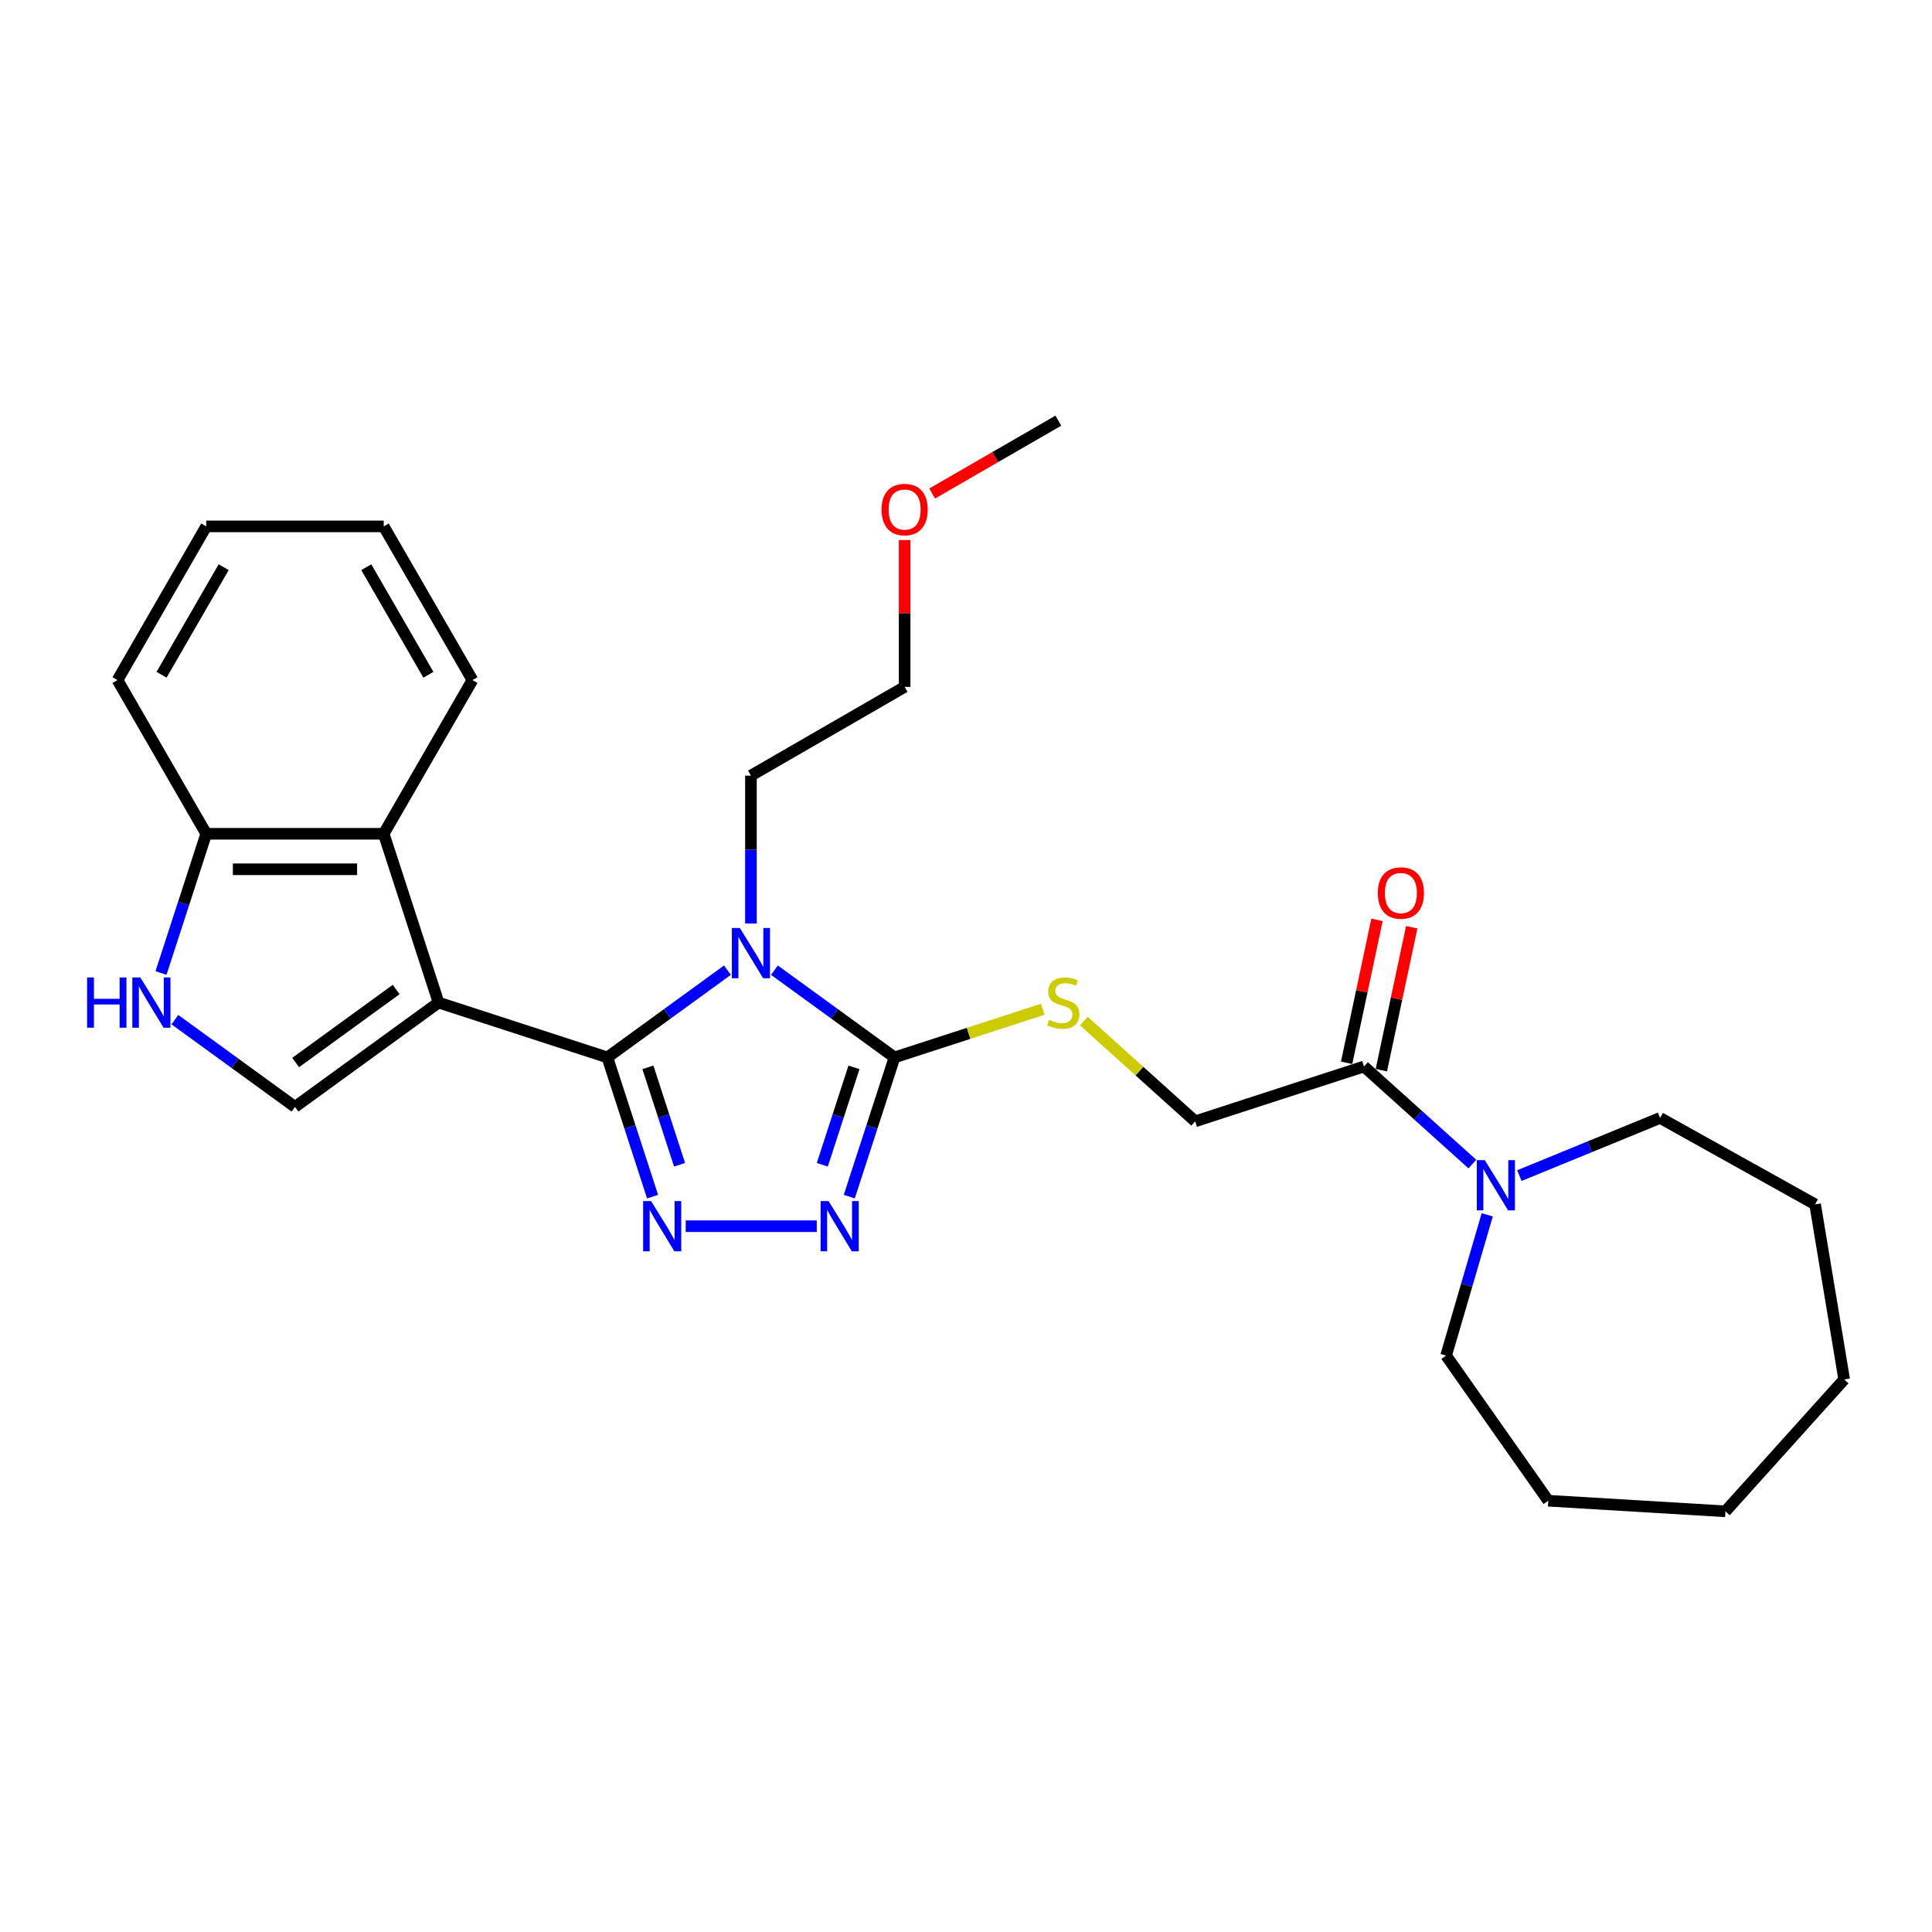 <?xml version='1.0' encoding='iso-8859-1'?>
<svg version='1.1' baseProfile='full'
              xmlns='http://www.w3.org/2000/svg'
                      xmlns:rdkit='http://www.rdkit.org/xml'
                      xmlns:xlink='http://www.w3.org/1999/xlink'
                  xml:space='preserve'
width='1000px' height='1000px' viewBox='0 0 1000 1000'>
<!-- END OF HEADER -->
<rect style='opacity:1.0;fill:#FFFFFF;stroke:none' width='1000' height='1000' x='0' y='0'> </rect>
<path class='bond-0' d='M 314.364,547.316 L 226.998,518.929' style='fill:none;fill-rule:evenodd;stroke:#000000;stroke-width:6px;stroke-linecap:butt;stroke-linejoin:miter;stroke-opacity:1' />
<path class='bond-1' d='M 314.364,547.316 L 345.441,524.737' style='fill:none;fill-rule:evenodd;stroke:#000000;stroke-width:6px;stroke-linecap:butt;stroke-linejoin:miter;stroke-opacity:1' />
<path class='bond-1' d='M 345.441,524.737 L 376.519,502.158' style='fill:none;fill-rule:evenodd;stroke:#0000FF;stroke-width:6px;stroke-linecap:butt;stroke-linejoin:miter;stroke-opacity:1' />
<path class='bond-2' d='M 314.364,547.316 L 326.071,583.347' style='fill:none;fill-rule:evenodd;stroke:#000000;stroke-width:6px;stroke-linecap:butt;stroke-linejoin:miter;stroke-opacity:1' />
<path class='bond-2' d='M 326.071,583.347 L 337.778,619.378' style='fill:none;fill-rule:evenodd;stroke:#0000FF;stroke-width:6px;stroke-linecap:butt;stroke-linejoin:miter;stroke-opacity:1' />
<path class='bond-2' d='M 335.349,552.448 L 343.544,577.67' style='fill:none;fill-rule:evenodd;stroke:#000000;stroke-width:6px;stroke-linecap:butt;stroke-linejoin:miter;stroke-opacity:1' />
<path class='bond-2' d='M 343.544,577.67 L 351.739,602.891' style='fill:none;fill-rule:evenodd;stroke:#0000FF;stroke-width:6px;stroke-linecap:butt;stroke-linejoin:miter;stroke-opacity:1' />
<path class='bond-5' d='M 226.998,518.929 L 152.68,572.924' style='fill:none;fill-rule:evenodd;stroke:#000000;stroke-width:6px;stroke-linecap:butt;stroke-linejoin:miter;stroke-opacity:1' />
<path class='bond-5' d='M 205.051,512.165 L 153.029,549.961' style='fill:none;fill-rule:evenodd;stroke:#000000;stroke-width:6px;stroke-linecap:butt;stroke-linejoin:miter;stroke-opacity:1' />
<path class='bond-6' d='M 226.998,518.929 L 198.611,431.564' style='fill:none;fill-rule:evenodd;stroke:#000000;stroke-width:6px;stroke-linecap:butt;stroke-linejoin:miter;stroke-opacity:1' />
<path class='bond-3' d='M 400.844,502.158 L 431.922,524.737' style='fill:none;fill-rule:evenodd;stroke:#0000FF;stroke-width:6px;stroke-linecap:butt;stroke-linejoin:miter;stroke-opacity:1' />
<path class='bond-3' d='M 431.922,524.737 L 462.999,547.316' style='fill:none;fill-rule:evenodd;stroke:#000000;stroke-width:6px;stroke-linecap:butt;stroke-linejoin:miter;stroke-opacity:1' />
<path class='bond-14' d='M 388.681,478.017 L 388.681,439.738' style='fill:none;fill-rule:evenodd;stroke:#0000FF;stroke-width:6px;stroke-linecap:butt;stroke-linejoin:miter;stroke-opacity:1' />
<path class='bond-14' d='M 388.681,439.738 L 388.681,401.459' style='fill:none;fill-rule:evenodd;stroke:#000000;stroke-width:6px;stroke-linecap:butt;stroke-linejoin:miter;stroke-opacity:1' />
<path class='bond-4' d='M 354.913,634.682 L 422.754,634.682' style='fill:none;fill-rule:evenodd;stroke:#0000FF;stroke-width:6px;stroke-linecap:butt;stroke-linejoin:miter;stroke-opacity:1' />
<path class='bond-10' d='M 462.999,547.316 L 501.363,534.851' style='fill:none;fill-rule:evenodd;stroke:#000000;stroke-width:6px;stroke-linecap:butt;stroke-linejoin:miter;stroke-opacity:1' />
<path class='bond-10' d='M 501.363,534.851 L 539.727,522.386' style='fill:none;fill-rule:evenodd;stroke:#CCCC00;stroke-width:6px;stroke-linecap:butt;stroke-linejoin:miter;stroke-opacity:1' />
<path class='bond-28' d='M 462.999,547.316 L 451.292,583.347' style='fill:none;fill-rule:evenodd;stroke:#000000;stroke-width:6px;stroke-linecap:butt;stroke-linejoin:miter;stroke-opacity:1' />
<path class='bond-28' d='M 451.292,583.347 L 439.585,619.378' style='fill:none;fill-rule:evenodd;stroke:#0000FF;stroke-width:6px;stroke-linecap:butt;stroke-linejoin:miter;stroke-opacity:1' />
<path class='bond-28' d='M 442.014,552.448 L 433.819,577.67' style='fill:none;fill-rule:evenodd;stroke:#000000;stroke-width:6px;stroke-linecap:butt;stroke-linejoin:miter;stroke-opacity:1' />
<path class='bond-28' d='M 433.819,577.67 L 425.624,602.891' style='fill:none;fill-rule:evenodd;stroke:#0000FF;stroke-width:6px;stroke-linecap:butt;stroke-linejoin:miter;stroke-opacity:1' />
<path class='bond-7' d='M 152.68,572.924 L 121.602,550.345' style='fill:none;fill-rule:evenodd;stroke:#000000;stroke-width:6px;stroke-linecap:butt;stroke-linejoin:miter;stroke-opacity:1' />
<path class='bond-7' d='M 121.602,550.345 L 90.525,527.766' style='fill:none;fill-rule:evenodd;stroke:#0000FF;stroke-width:6px;stroke-linecap:butt;stroke-linejoin:miter;stroke-opacity:1' />
<path class='bond-11' d='M 198.611,431.564 L 106.749,431.564' style='fill:none;fill-rule:evenodd;stroke:#000000;stroke-width:6px;stroke-linecap:butt;stroke-linejoin:miter;stroke-opacity:1' />
<path class='bond-11' d='M 184.832,449.936 L 120.528,449.936' style='fill:none;fill-rule:evenodd;stroke:#000000;stroke-width:6px;stroke-linecap:butt;stroke-linejoin:miter;stroke-opacity:1' />
<path class='bond-17' d='M 198.611,431.564 L 244.542,352.009' style='fill:none;fill-rule:evenodd;stroke:#000000;stroke-width:6px;stroke-linecap:butt;stroke-linejoin:miter;stroke-opacity:1' />
<path class='bond-29' d='M 83.335,503.625 L 95.042,467.594' style='fill:none;fill-rule:evenodd;stroke:#0000FF;stroke-width:6px;stroke-linecap:butt;stroke-linejoin:miter;stroke-opacity:1' />
<path class='bond-29' d='M 95.042,467.594 L 106.749,431.564' style='fill:none;fill-rule:evenodd;stroke:#000000;stroke-width:6px;stroke-linecap:butt;stroke-linejoin:miter;stroke-opacity:1' />
<path class='bond-8' d='M 705.997,552.01 L 618.632,580.397' style='fill:none;fill-rule:evenodd;stroke:#000000;stroke-width:6px;stroke-linecap:butt;stroke-linejoin:miter;stroke-opacity:1' />
<path class='bond-9' d='M 705.997,552.01 L 734.049,577.268' style='fill:none;fill-rule:evenodd;stroke:#000000;stroke-width:6px;stroke-linecap:butt;stroke-linejoin:miter;stroke-opacity:1' />
<path class='bond-9' d='M 734.049,577.268 L 762.101,602.526' style='fill:none;fill-rule:evenodd;stroke:#0000FF;stroke-width:6px;stroke-linecap:butt;stroke-linejoin:miter;stroke-opacity:1' />
<path class='bond-13' d='M 714.983,553.92 L 722.847,516.92' style='fill:none;fill-rule:evenodd;stroke:#000000;stroke-width:6px;stroke-linecap:butt;stroke-linejoin:miter;stroke-opacity:1' />
<path class='bond-13' d='M 722.847,516.92 L 730.712,479.921' style='fill:none;fill-rule:evenodd;stroke:#FF0000;stroke-width:6px;stroke-linecap:butt;stroke-linejoin:miter;stroke-opacity:1' />
<path class='bond-13' d='M 697.012,550.1 L 704.876,513.101' style='fill:none;fill-rule:evenodd;stroke:#000000;stroke-width:6px;stroke-linecap:butt;stroke-linejoin:miter;stroke-opacity:1' />
<path class='bond-13' d='M 704.876,513.101 L 712.741,476.101' style='fill:none;fill-rule:evenodd;stroke:#FF0000;stroke-width:6px;stroke-linecap:butt;stroke-linejoin:miter;stroke-opacity:1' />
<path class='bond-15' d='M 786.426,608.493 L 822.845,593.567' style='fill:none;fill-rule:evenodd;stroke:#0000FF;stroke-width:6px;stroke-linecap:butt;stroke-linejoin:miter;stroke-opacity:1' />
<path class='bond-15' d='M 822.845,593.567 L 859.264,578.641' style='fill:none;fill-rule:evenodd;stroke:#000000;stroke-width:6px;stroke-linecap:butt;stroke-linejoin:miter;stroke-opacity:1' />
<path class='bond-16' d='M 769.793,628.782 L 759.148,665.218' style='fill:none;fill-rule:evenodd;stroke:#0000FF;stroke-width:6px;stroke-linecap:butt;stroke-linejoin:miter;stroke-opacity:1' />
<path class='bond-16' d='M 759.148,665.218 L 748.503,701.653' style='fill:none;fill-rule:evenodd;stroke:#000000;stroke-width:6px;stroke-linecap:butt;stroke-linejoin:miter;stroke-opacity:1' />
<path class='bond-12' d='M 561.002,528.507 L 589.817,554.452' style='fill:none;fill-rule:evenodd;stroke:#CCCC00;stroke-width:6px;stroke-linecap:butt;stroke-linejoin:miter;stroke-opacity:1' />
<path class='bond-12' d='M 589.817,554.452 L 618.632,580.397' style='fill:none;fill-rule:evenodd;stroke:#000000;stroke-width:6px;stroke-linecap:butt;stroke-linejoin:miter;stroke-opacity:1' />
<path class='bond-19' d='M 106.749,431.564 L 60.818,352.009' style='fill:none;fill-rule:evenodd;stroke:#000000;stroke-width:6px;stroke-linecap:butt;stroke-linejoin:miter;stroke-opacity:1' />
<path class='bond-20' d='M 388.681,401.459 L 468.236,355.528' style='fill:none;fill-rule:evenodd;stroke:#000000;stroke-width:6px;stroke-linecap:butt;stroke-linejoin:miter;stroke-opacity:1' />
<path class='bond-23' d='M 859.264,578.641 L 939.497,623.377' style='fill:none;fill-rule:evenodd;stroke:#000000;stroke-width:6px;stroke-linecap:butt;stroke-linejoin:miter;stroke-opacity:1' />
<path class='bond-22' d='M 748.503,701.653 L 801.381,776.771' style='fill:none;fill-rule:evenodd;stroke:#000000;stroke-width:6px;stroke-linecap:butt;stroke-linejoin:miter;stroke-opacity:1' />
<path class='bond-24' d='M 244.542,352.009 L 198.611,272.454' style='fill:none;fill-rule:evenodd;stroke:#000000;stroke-width:6px;stroke-linecap:butt;stroke-linejoin:miter;stroke-opacity:1' />
<path class='bond-24' d='M 221.741,349.262 L 189.59,293.574' style='fill:none;fill-rule:evenodd;stroke:#000000;stroke-width:6px;stroke-linecap:butt;stroke-linejoin:miter;stroke-opacity:1' />
<path class='bond-18' d='M 468.236,279.522 L 468.236,317.525' style='fill:none;fill-rule:evenodd;stroke:#FF0000;stroke-width:6px;stroke-linecap:butt;stroke-linejoin:miter;stroke-opacity:1' />
<path class='bond-18' d='M 468.236,317.525 L 468.236,355.528' style='fill:none;fill-rule:evenodd;stroke:#000000;stroke-width:6px;stroke-linecap:butt;stroke-linejoin:miter;stroke-opacity:1' />
<path class='bond-21' d='M 482.475,255.446 L 515.133,236.591' style='fill:none;fill-rule:evenodd;stroke:#FF0000;stroke-width:6px;stroke-linecap:butt;stroke-linejoin:miter;stroke-opacity:1' />
<path class='bond-21' d='M 515.133,236.591 L 547.791,217.736' style='fill:none;fill-rule:evenodd;stroke:#000000;stroke-width:6px;stroke-linecap:butt;stroke-linejoin:miter;stroke-opacity:1' />
<path class='bond-30' d='M 60.818,352.009 L 106.749,272.454' style='fill:none;fill-rule:evenodd;stroke:#000000;stroke-width:6px;stroke-linecap:butt;stroke-linejoin:miter;stroke-opacity:1' />
<path class='bond-30' d='M 83.619,349.262 L 115.771,293.574' style='fill:none;fill-rule:evenodd;stroke:#000000;stroke-width:6px;stroke-linecap:butt;stroke-linejoin:miter;stroke-opacity:1' />
<path class='bond-27' d='M 801.381,776.771 L 893.078,782.264' style='fill:none;fill-rule:evenodd;stroke:#000000;stroke-width:6px;stroke-linecap:butt;stroke-linejoin:miter;stroke-opacity:1' />
<path class='bond-26' d='M 939.497,623.377 L 954.545,713.998' style='fill:none;fill-rule:evenodd;stroke:#000000;stroke-width:6px;stroke-linecap:butt;stroke-linejoin:miter;stroke-opacity:1' />
<path class='bond-25' d='M 198.611,272.454 L 106.749,272.454' style='fill:none;fill-rule:evenodd;stroke:#000000;stroke-width:6px;stroke-linecap:butt;stroke-linejoin:miter;stroke-opacity:1' />
<path class='bond-31' d='M 954.545,713.998 L 893.078,782.264' style='fill:none;fill-rule:evenodd;stroke:#000000;stroke-width:6px;stroke-linecap:butt;stroke-linejoin:miter;stroke-opacity:1' />
<path  class='atom-2' d='M 382.931 480.314
L 391.456 494.093
Q 392.301 495.452, 393.66 497.914
Q 395.02 500.376, 395.093 500.523
L 395.093 480.314
L 398.547 480.314
L 398.547 506.329
L 394.983 506.329
L 385.834 491.263
Q 384.768 489.5, 383.629 487.479
Q 382.527 485.458, 382.196 484.833
L 382.196 506.329
L 378.815 506.329
L 378.815 480.314
L 382.931 480.314
' fill='#0000FF'/>
<path  class='atom-3' d='M 337 621.674
L 345.525 635.454
Q 346.37 636.813, 347.729 639.275
Q 349.089 641.737, 349.162 641.884
L 349.162 621.674
L 352.616 621.674
L 352.616 647.69
L 349.052 647.69
L 339.903 632.624
Q 338.837 630.86, 337.698 628.839
Q 336.596 626.819, 336.265 626.194
L 336.265 647.69
L 332.885 647.69
L 332.885 621.674
L 337 621.674
' fill='#0000FF'/>
<path  class='atom-5' d='M 428.862 621.674
L 437.387 635.454
Q 438.232 636.813, 439.591 639.275
Q 440.951 641.737, 441.024 641.884
L 441.024 621.674
L 444.478 621.674
L 444.478 647.69
L 440.914 647.69
L 431.765 632.624
Q 430.699 630.86, 429.56 628.839
Q 428.458 626.819, 428.127 626.194
L 428.127 647.69
L 424.746 647.69
L 424.746 621.674
L 428.862 621.674
' fill='#0000FF'/>
<path  class='atom-8' d='M 45.09 505.922
L 48.617 505.922
L 48.617 516.982
L 61.919 516.982
L 61.919 505.922
L 65.447 505.922
L 65.447 531.937
L 61.919 531.937
L 61.919 519.921
L 48.617 519.921
L 48.617 531.937
L 45.09 531.937
L 45.09 505.922
' fill='#0000FF'/>
<path  class='atom-8' d='M 72.612 505.922
L 81.137 519.701
Q 81.982 521.06, 83.341 523.522
Q 84.701 525.984, 84.774 526.131
L 84.774 505.922
L 88.228 505.922
L 88.228 531.937
L 84.664 531.937
L 75.515 516.872
Q 74.449 515.108, 73.31 513.087
Q 72.208 511.066, 71.877 510.441
L 71.877 531.937
L 68.496 531.937
L 68.496 505.922
L 72.612 505.922
' fill='#0000FF'/>
<path  class='atom-10' d='M 768.513 600.47
L 777.038 614.249
Q 777.883 615.609, 779.243 618.071
Q 780.602 620.532, 780.676 620.679
L 780.676 600.47
L 784.13 600.47
L 784.13 626.485
L 780.566 626.485
L 771.416 611.42
Q 770.351 609.656, 769.211 607.635
Q 768.109 605.614, 767.778 604.989
L 767.778 626.485
L 764.398 626.485
L 764.398 600.47
L 768.513 600.47
' fill='#0000FF'/>
<path  class='atom-11' d='M 543.016 527.858
Q 543.31 527.968, 544.522 528.483
Q 545.735 528.997, 547.058 529.328
Q 548.417 529.622, 549.74 529.622
Q 552.202 529.622, 553.635 528.446
Q 555.068 527.234, 555.068 525.139
Q 555.068 523.706, 554.333 522.824
Q 553.635 521.942, 552.533 521.465
Q 551.43 520.987, 549.593 520.436
Q 547.278 519.738, 545.882 519.076
Q 544.522 518.415, 543.53 517.019
Q 542.575 515.622, 542.575 513.271
Q 542.575 510, 544.78 507.979
Q 547.021 505.958, 551.43 505.958
Q 554.444 505.958, 557.861 507.391
L 557.016 510.221
Q 553.892 508.935, 551.541 508.935
Q 549.005 508.935, 547.609 510
Q 546.213 511.029, 546.249 512.83
Q 546.249 514.226, 546.948 515.071
Q 547.683 515.916, 548.711 516.394
Q 549.777 516.872, 551.541 517.423
Q 553.892 518.158, 555.289 518.893
Q 556.685 519.627, 557.677 521.134
Q 558.706 522.604, 558.706 525.139
Q 558.706 528.74, 556.281 530.688
Q 553.892 532.598, 549.887 532.598
Q 547.572 532.598, 545.809 532.084
Q 544.082 531.606, 542.024 530.761
L 543.016 527.858
' fill='#CCCC00'/>
<path  class='atom-14' d='M 713.154 462.229
Q 713.154 455.982, 716.241 452.492
Q 719.327 449.001, 725.096 449.001
Q 730.865 449.001, 733.952 452.492
Q 737.038 455.982, 737.038 462.229
Q 737.038 468.549, 733.915 472.15
Q 730.792 475.714, 725.096 475.714
Q 719.364 475.714, 716.241 472.15
Q 713.154 468.586, 713.154 462.229
M 725.096 472.775
Q 729.065 472.775, 731.196 470.129
Q 733.364 467.447, 733.364 462.229
Q 733.364 457.122, 731.196 454.549
Q 729.065 451.941, 725.096 451.941
Q 721.128 451.941, 718.96 454.513
Q 716.829 457.085, 716.829 462.229
Q 716.829 467.484, 718.96 470.129
Q 721.128 472.775, 725.096 472.775
' fill='#FF0000'/>
<path  class='atom-19' d='M 456.294 263.74
Q 456.294 257.494, 459.381 254.003
Q 462.467 250.512, 468.236 250.512
Q 474.005 250.512, 477.092 254.003
Q 480.178 257.494, 480.178 263.74
Q 480.178 270.06, 477.055 273.661
Q 473.931 277.225, 468.236 277.225
Q 462.504 277.225, 459.381 273.661
Q 456.294 270.097, 456.294 263.74
M 468.236 274.286
Q 472.204 274.286, 474.336 271.64
Q 476.504 268.958, 476.504 263.74
Q 476.504 258.633, 474.336 256.06
Q 472.204 253.452, 468.236 253.452
Q 464.268 253.452, 462.1 256.024
Q 459.968 258.596, 459.968 263.74
Q 459.968 268.995, 462.1 271.64
Q 464.268 274.286, 468.236 274.286
' fill='#FF0000'/>
</svg>

